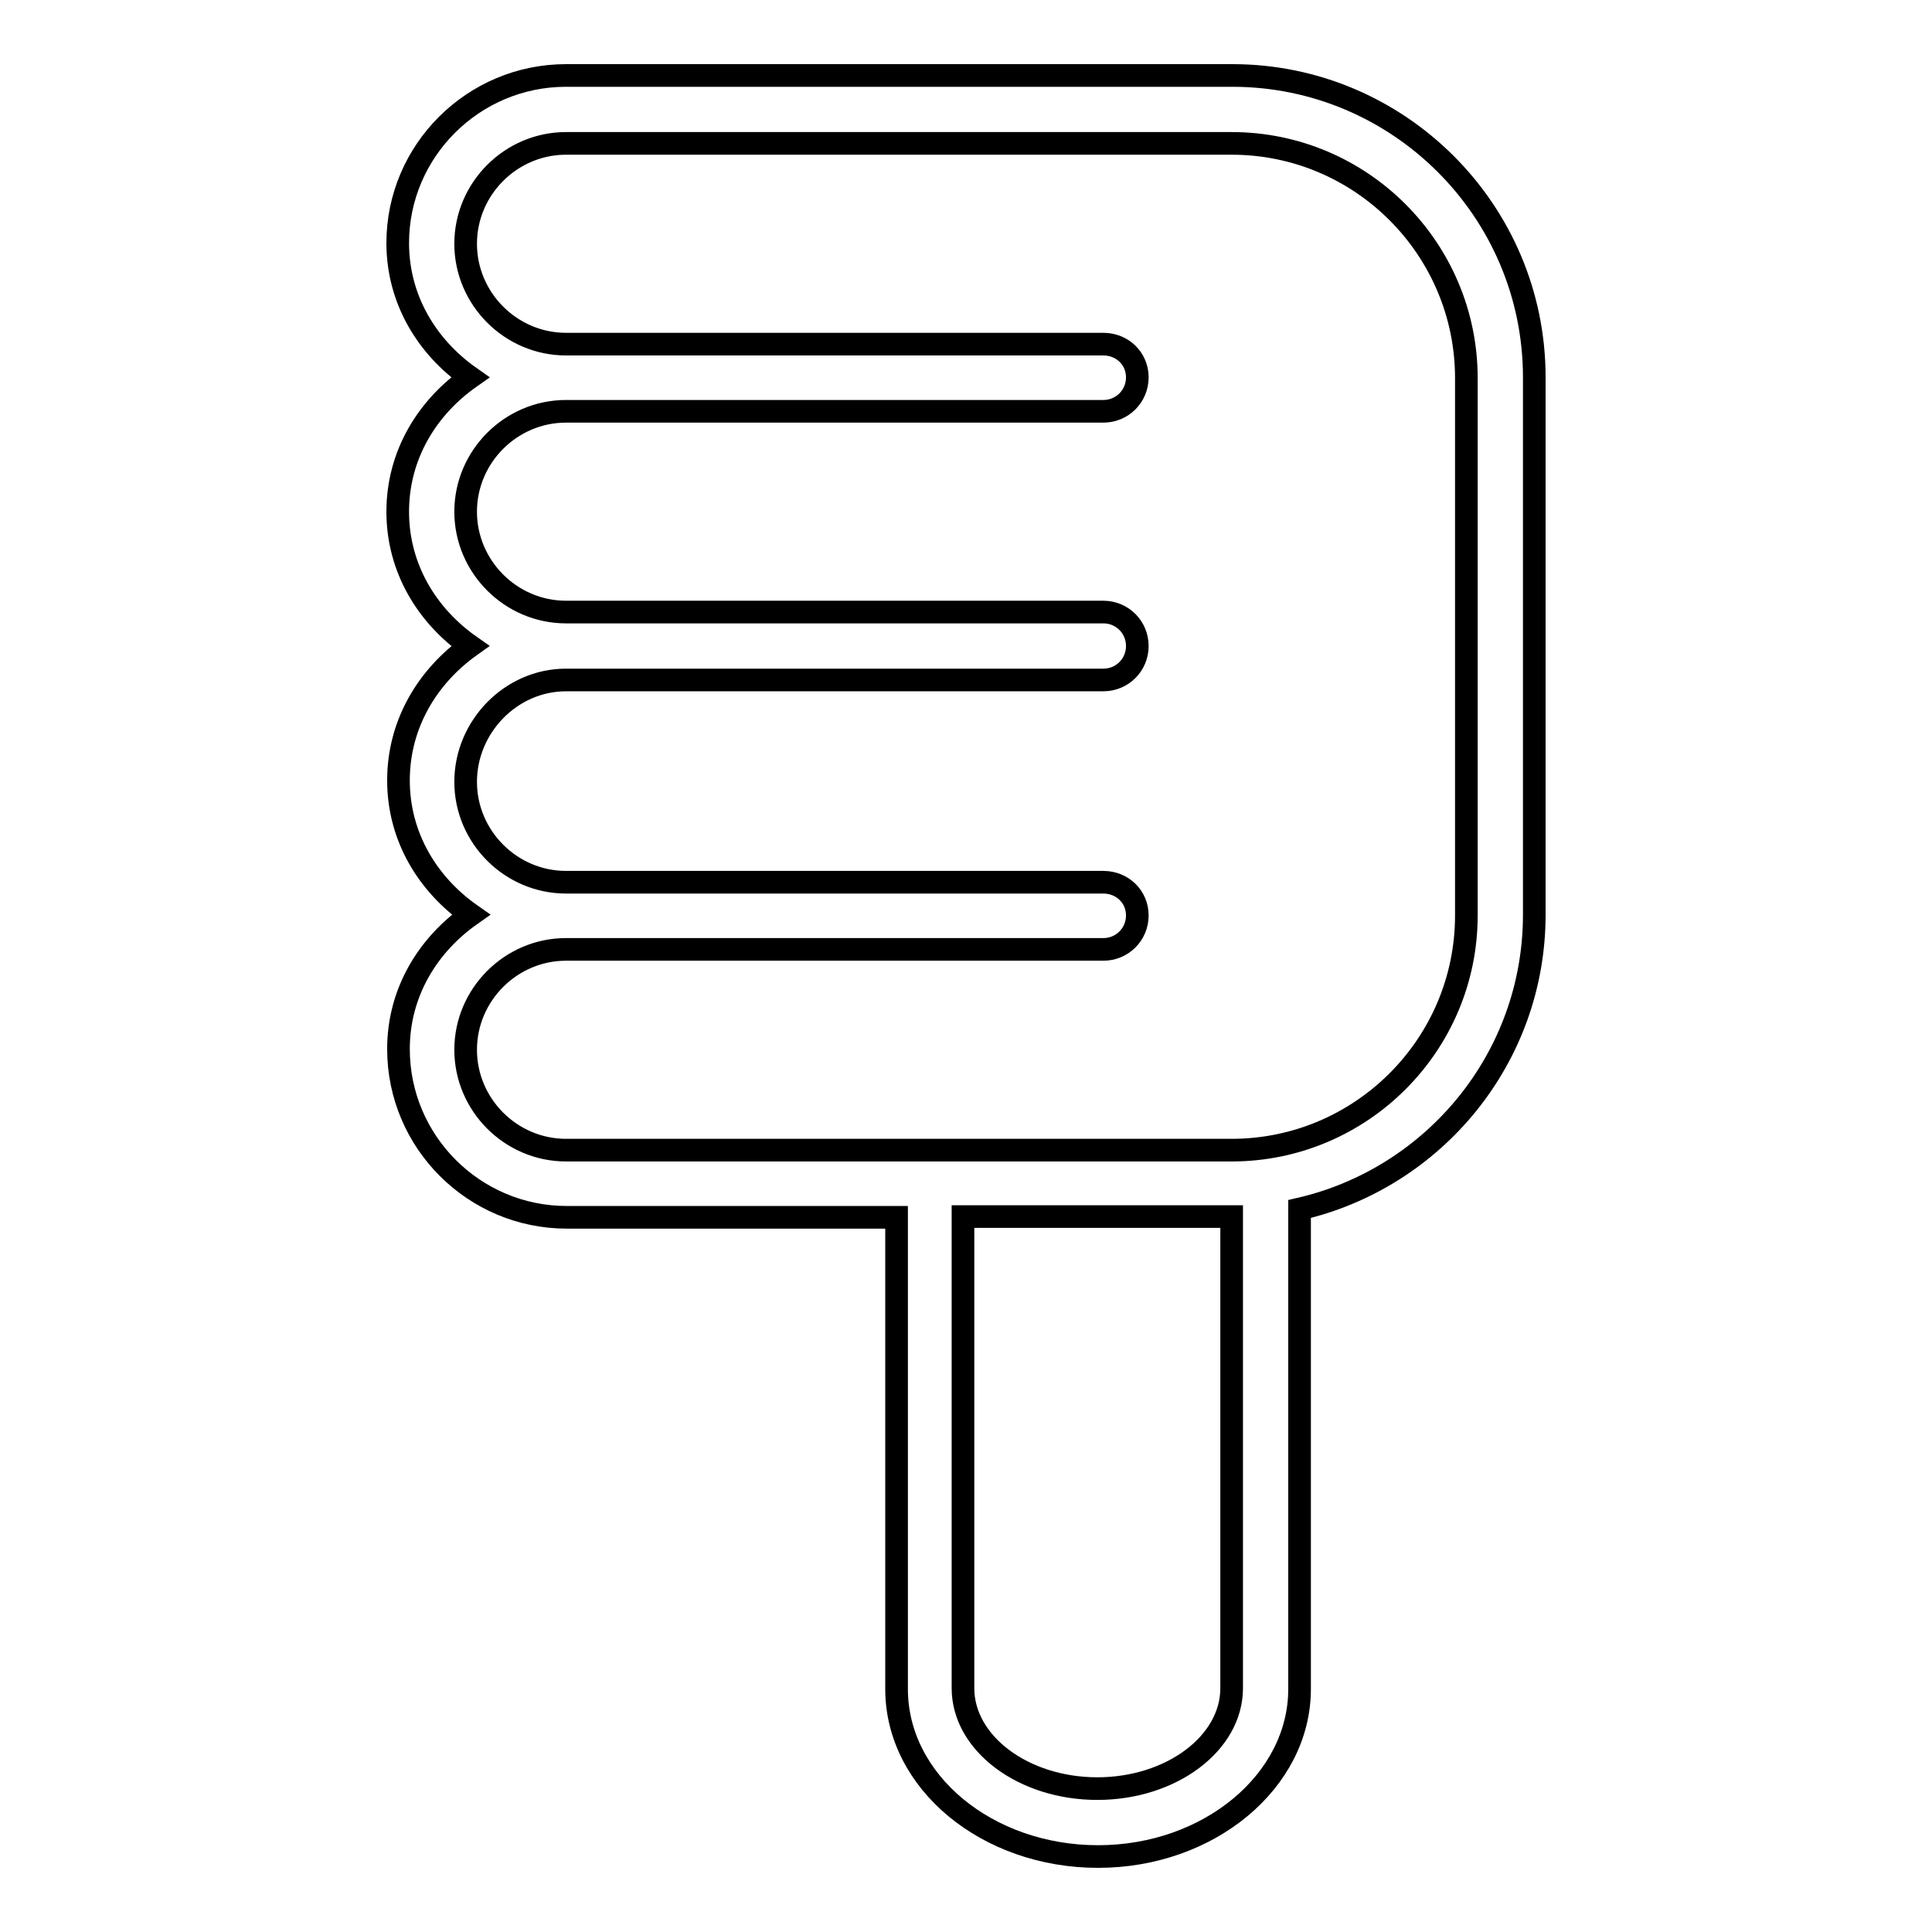 <?xml version="1.0" encoding="utf-8"?>
<!-- Svg Vector Icons : http://www.onlinewebfonts.com/icon -->
<!DOCTYPE svg PUBLIC "-//W3C//DTD SVG 1.1//EN" "http://www.w3.org/Graphics/SVG/1.1/DTD/svg11.dtd">
<svg version="1.1" xmlns="http://www.w3.org/2000/svg" xmlns:xlink="http://www.w3.org/1999/xlink" x="0px" y="0px" viewBox="0 0 256 256" enable-background="new 0 0 256 256" xml:space="preserve">
<g><g><g><path stroke-width="3" fill-opacity="0" stroke="#000000"  d="M52.8,103.4c0,7.5,3.9,13.8,9.6,17.8c-5.7,4-9.6,10.3-9.6,17.8c0,12.3,10,22.3,22.3,22.3h43.7v62.5c0,12.3,12,22.2,26.7,22.2s26.7-10,26.7-22.2v-63.6c17.8-4.1,31.1-20,31.1-39V50c0-22.1-18-40-40-40H75c-12.3,0-22.3,10-22.3,22.2c0,7.5,3.9,13.8,9.6,17.8c-5.7,4-9.6,10.3-9.6,17.8c0,7.5,3.9,13.8,9.6,17.8C56.7,89.6,52.8,95.9,52.8,103.4z M163.2,223.7c0,7.3-8,13.3-17.8,13.3c-9.8,0-17.8-6-17.8-13.3v-62.5h35.6L163.2,223.7L163.2,223.7z M75,90.1h71.2c2.5,0,4.5-2,4.5-4.5c0-2.5-2-4.5-4.5-4.5H75c-7.3,0-13.3-6-13.3-13.3s6-13.3,13.3-13.3h71.2c2.5,0,4.5-2,4.5-4.5c0-2.5-2-4.4-4.5-4.4H75c-7.3,0-13.3-6-13.3-13.3s6-13.3,13.3-13.3h88.2c17.2,0,31.1,14,31.1,31.1v71.2c0,17.2-14,31.1-31.1,31.1H75c-7.3,0-13.3-6-13.3-13.3c0-7.3,6-13.3,13.3-13.3h71.2c2.5,0,4.5-2,4.5-4.5c0-2.5-2-4.4-4.5-4.4H75c-7.3,0-13.3-6-13.3-13.3S67.7,90.1,75,90.1z"/></g><g></g><g></g><g></g><g></g><g></g><g></g><g></g><g></g><g></g><g></g><g></g><g></g><g></g><g></g><g></g></g></g>
</svg>